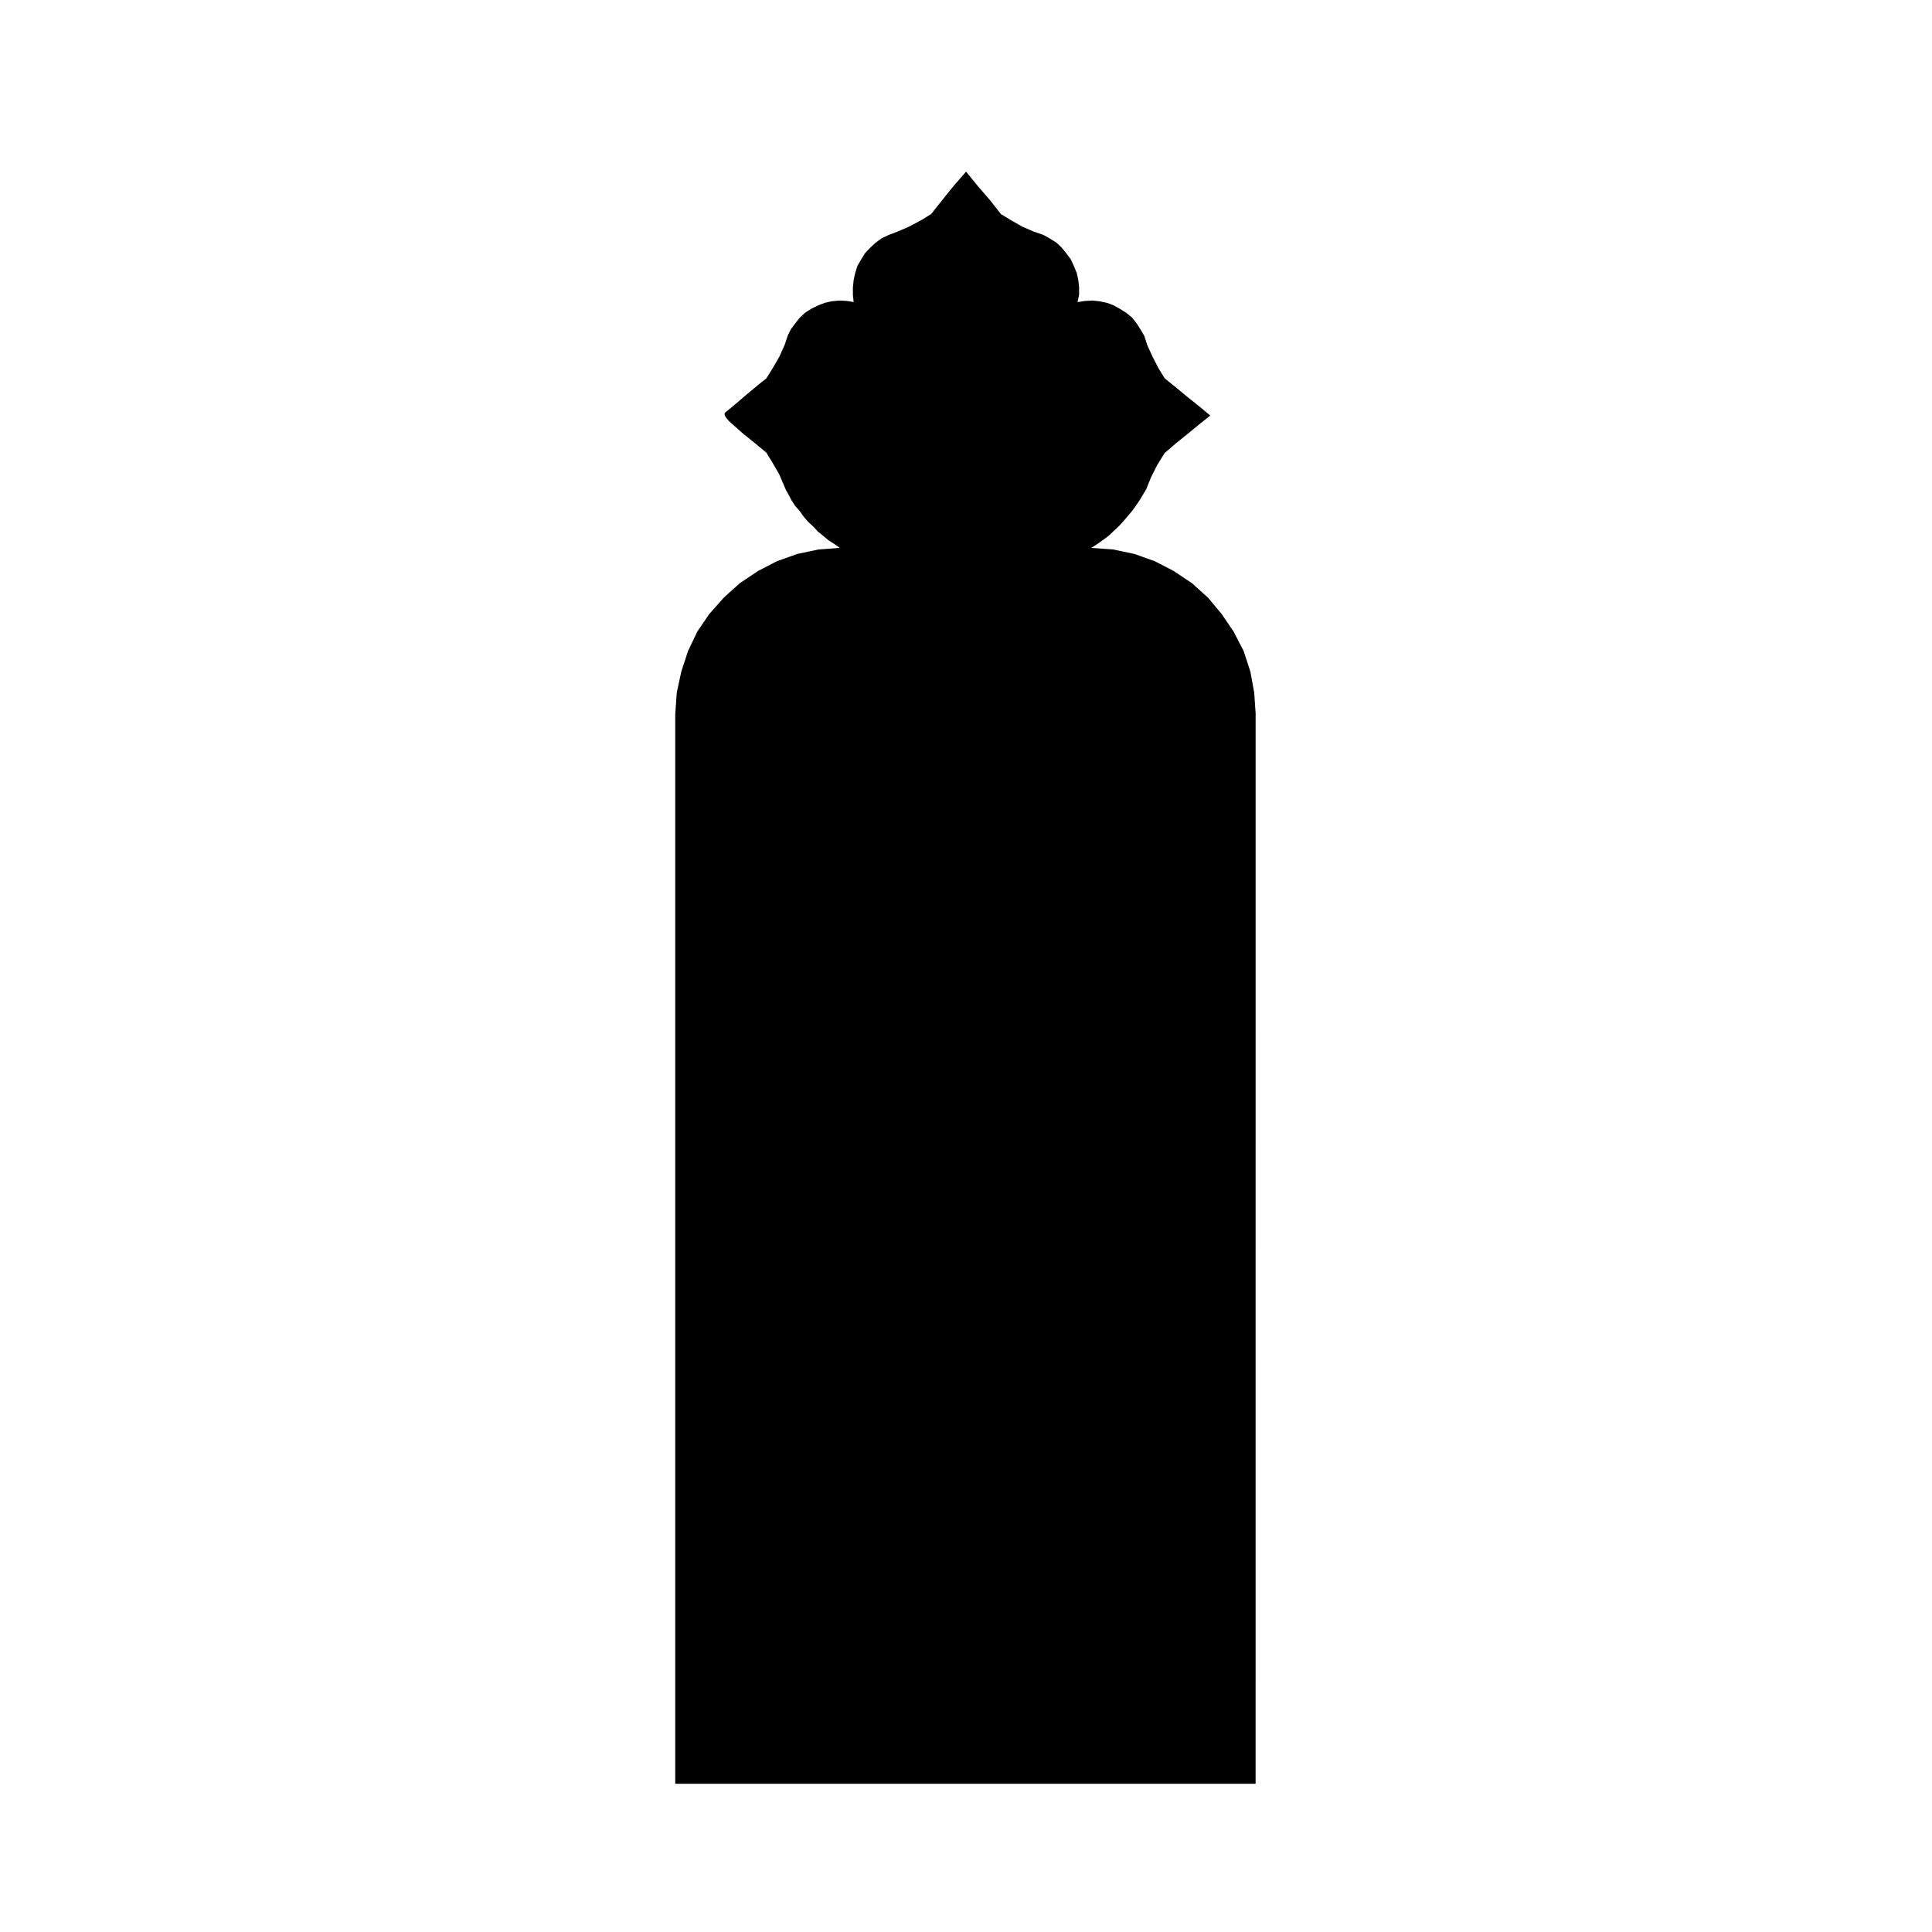 <?xml version="1.0" encoding="UTF-8"?>
<!-- Uploaded to: ICON Repo, www.svgrepo.com, Generator: ICON Repo Mixer Tools -->
<svg fill="#000000" width="800px" height="800px" version="1.1" viewBox="144 144 512 512" xmlns="http://www.w3.org/2000/svg">
 <path d="m476.77 333.34-0.383-5.727-1.02-5.617-1.785-5.457-2.637-5.117-3.203-4.719-3.621-4.332-4.231-3.812-4.816-3.219-5.027-2.606-5.426-1.934-5.637-1.184-5.82-0.414 1.598-1.004 1.414-1.008 1.613-1.184 1.188-1.137 1.414-1.293 1.203-1.316 1.203-1.406 1.199-1.414 1.004-1.387 1.023-1.516 0.977-1.613 0.82-1.402 1.203-3.023 1.617-3.199 1.996-3.238 3.019-2.59 3.023-2.438 3.023-2.488 3.031-2.418-3.031-2.527-3.023-2.414-3.023-2.5-3.004-2.418-1.617-2.625-1.598-3.102-1.414-3.129-0.789-2.422-0.988-1.684-1.023-1.605-1.203-1.527-1.598-1.309-1.629-1.012-1.598-0.898-1.797-0.695-2.023-0.414-1.812-0.191-1.996 0.098-2.012 0.312 0.414-1.926v-2l-0.203-1.91-0.422-1.898-0.789-1.93-0.797-1.703-1.215-1.605-1.203-1.492-1.406-1.316-1.824-1.137-1.57-0.875-2.629-0.91-3.008-1.305-3.008-1.715-2.629-1.602-3.008-3.812-3.219-3.734-3.019-3.703-3.231 3.703-3.008 3.734-3.031 3.812-2.602 1.602-3.231 1.715-3.031 1.305-2.398 0.91-1.809 0.875-1.586 1.137-1.414 1.316-1.43 1.492-0.988 1.605-1.008 1.703-0.609 1.93-0.418 1.891-0.195 1.91v2l0.195 1.926-1.809-0.312-2.023-0.098-2 0.191-1.809 0.414-1.812 0.695-1.809 0.898-1.586 1.012-1.414 1.309-1.215 1.527-1.188 1.605-0.812 1.684-0.805 2.422-1.414 3.129-1.793 3.102-1.637 2.633-2.023 1.613-3.019 2.492-2.805 2.414-3.039 2.519c-0.973 0.812 2.023 3.234 2.023 3.234l2.82 2.488 3.039 2.438 3.004 2.492 1.602 2.625 1.793 3.098 1.812 4.223c0.621 1.008 1.414 2.625 1.414 2.625l0.992 1.516 1.215 1.387 1.004 1.414 1.203 1.406 1.414 1.316 1.188 1.293 1.406 1.137 1.414 1.184 1.598 1.008 1.402 1.004-5.621 0.414-5.613 1.184-5.438 1.934-5.031 2.606-4.801 3.219-4.223 3.812-3.848 4.332-3.211 4.719-2.43 5.117-1.797 5.457-1.199 5.617-0.398 5.727v283.39h153.8l0.008-283.39z"/>
</svg>
